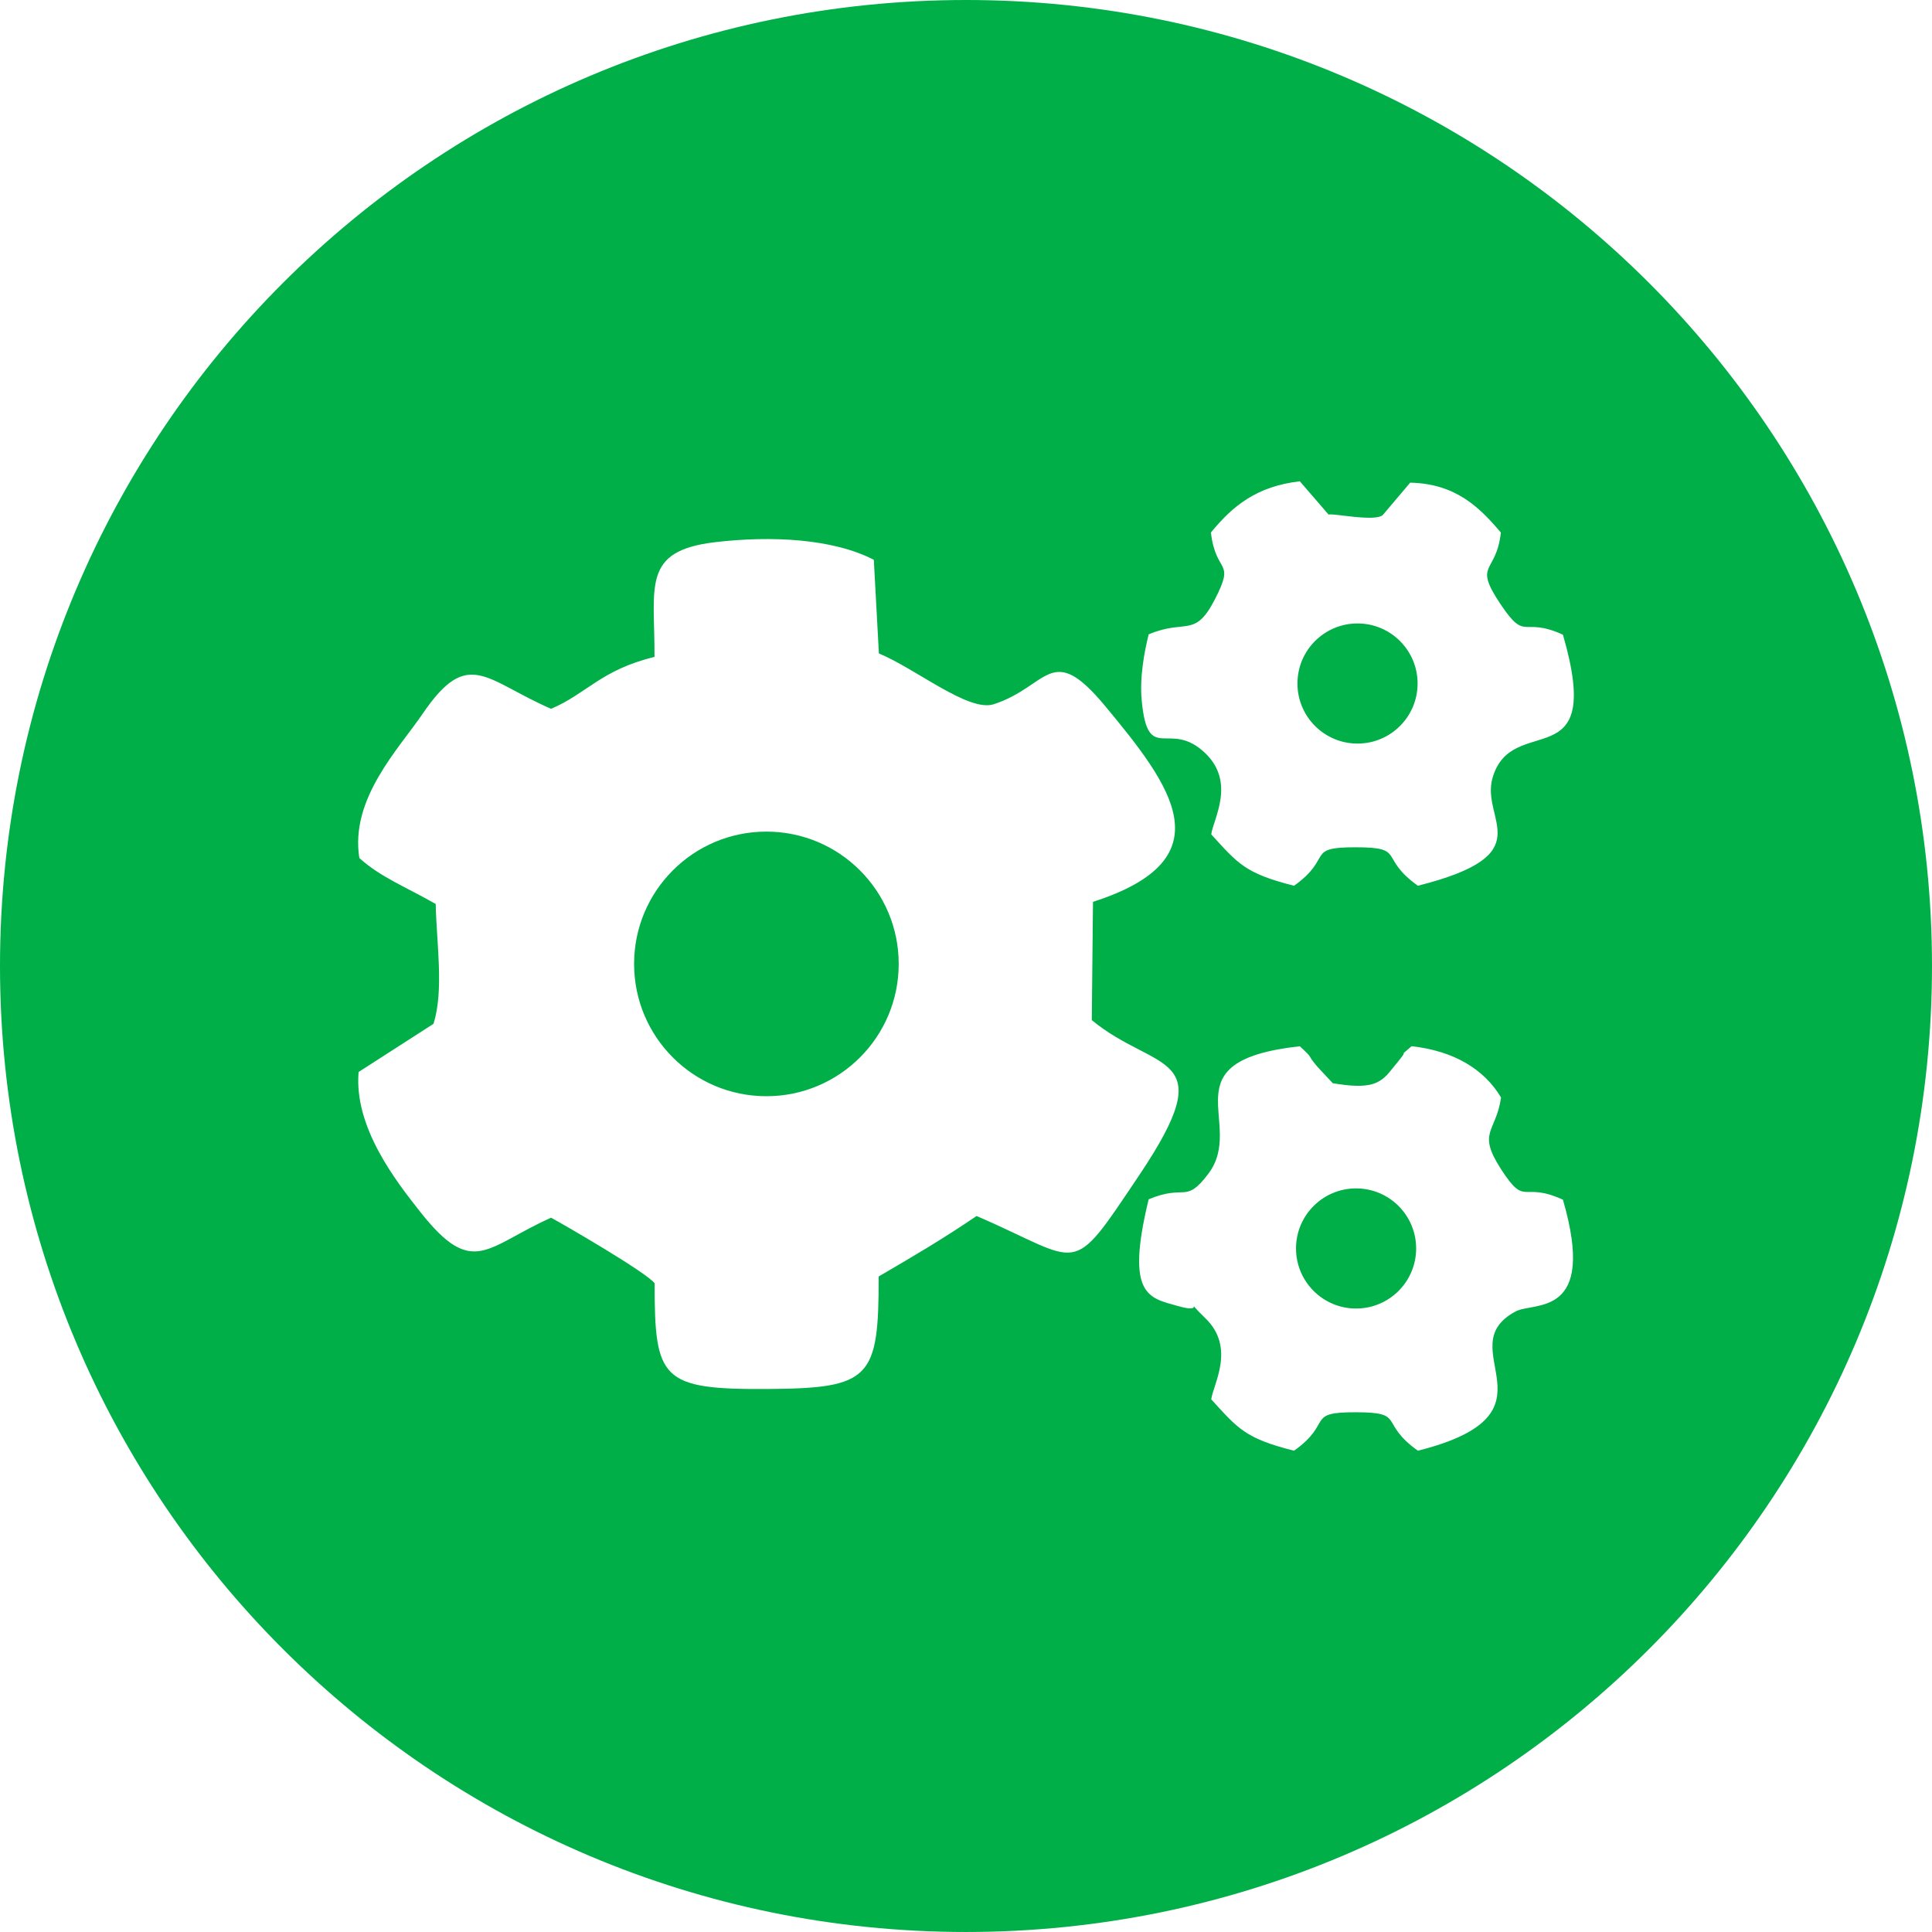 <?xml version="1.0" encoding="UTF-8"?>
<!DOCTYPE svg PUBLIC "-//W3C//DTD SVG 1.1//EN" "http://www.w3.org/Graphics/SVG/1.1/DTD/svg11.dtd">
<!-- Creator: CorelDRAW 2021 (64-Bit) -->
<svg xmlns="http://www.w3.org/2000/svg" xml:space="preserve" width="66.057mm" height="66.057mm" version="1.1" shape-rendering="geometricPrecision" text-rendering="geometricPrecision" image-rendering="optimizeQuality" fill-rule="evenodd" clip-rule="evenodd"
viewBox="0 0 1856.19 1856.19"
 xmlns:xlink="http://www.w3.org/1999/xlink"
 xmlns:xodm="http://www.corel.com/coreldraw/odm/2003">
 <g id="Слой_x0020_1">
  <path fill="#00AF48" d="M928.09 0c512.57,0 928.09,415.52 928.09,928.09 0,512.57 -415.52,928.09 -928.09,928.09 -512.57,0 -928.09,-415.52 -928.09,-928.09 0,-512.57 415.52,-928.09 928.09,-928.09zm-299.29 631.14c-51.3,12.42 -65.33,35.43 -99.35,49.87 -63.52,-27.74 -79.62,-59.48 -123.33,4.65 -23.16,33.98 -70.01,81.84 -60.88,138.73 20.72,18.55 43.46,27.06 73.4,44.16 0.54,35.59 8.18,83.28 -2.21,115.13l-71.92 46.26c-4.47,52.97 35.31,104.17 59.7,134.95 50.36,63.54 62.84,32.91 125.25,5.04 13.06,7.02 91.78,52.72 99.47,62.97 0,92.48 6.24,102.22 108.73,101.59 99.15,-0.61 106.55,-10.34 106.55,-108.11 36.95,-21.53 61.79,-36.26 94.08,-58.1 103.3,44.63 88.68,61.44 156.33,-39.35 80.63,-120.14 16.05,-97.8 -45.68,-148.85l1.17 -113.63c128.65,-41.32 75.44,-111.36 11.64,-188.17 -52.2,-62.83 -54.03,-18.93 -107.01,-1.68 -24.06,7.83 -74.48,-33.91 -110.33,-48.81l-4.88 -89.97c-39.29,-20.3 -98.19,-23.31 -152.61,-16.9 -70.86,8.35 -57.73,42.7 -58.1,110.22zm474.79 521.13c-22.75,93.62 0.73,94.62 28.15,102.52 29.56,8.51 2.38,-11.32 26.3,11.7 29.45,28.35 7.44,63.69 5.68,77.95 25.63,28.04 32.38,37.47 79.57,49.35 38.11,-27.19 10.38,-37.04 59.48,-36.95 48.53,0.09 21.31,9.73 59.49,36.95 143.38,-36.11 28.23,-98.59 93.93,-133.84 17.56,-9.42 78.55,6.86 45.42,-107.34 -40.06,-18.29 -35.27,8.31 -59.75,-29.76 -22.95,-35.7 -4.56,-34.65 0.3,-68.41 -16.39,-27.39 -45.35,-44.71 -85.95,-49.3 -15.5,13.52 -0.44,-0.39 -13.23,15.06 -31.98,38.64 22.25,-26.28 -6.71,8.45 -10.52,12.61 -19.68,18.19 -55.8,12.05l-14.86 -15.94c-11.37,-13.45 -2.21,-6.06 -16.8,-19.56 -128.81,14.18 -51.26,74.05 -87.87,122.49 -22.34,29.56 -21.67,9.53 -57.36,24.56zm199.28 -10.51c-31.87,0 -57.71,25.84 -57.71,57.71 0,31.87 25.84,57.71 57.71,57.71 31.87,0 57.71,-25.84 57.71,-57.71 0,-31.87 -25.84,-57.71 -57.71,-57.71zm-139.47 -630.13c4.82,40.91 23.86,25.37 3.76,64.31 -19.41,37.61 -27.55,18.35 -63.57,33.51 -4.28,17.6 -8.83,41.37 -6.62,64.14 6,61.86 26.47,16.78 61.07,50.09 29.45,28.35 7.44,63.69 5.68,77.95 25.63,28.04 32.38,37.47 79.57,49.35 38.11,-27.19 10.38,-37.04 59.48,-36.95 48.53,0.09 21.31,9.74 59.49,36.95 119.93,-30.2 60.01,-62.95 71.73,-103.62 18.67,-64.8 108.33,2.81 67.63,-137.56 -39.58,-18.07 -35.04,7.93 -60.05,-29.47 -26.76,-40.03 -3.93,-28.36 0.4,-68.7 -20,-23.58 -42.93,-47.02 -87.14,-47.9l-26.03 30.77c-6.54,7.58 -51.18,-2.2 -52.22,0.04l-27.76 -32.14c-41.8,4.89 -64.61,23.85 -85.42,49.23zm140.85 87.35c-31.87,0 -57.71,25.84 -57.71,57.71 0,31.87 25.84,57.71 57.71,57.71 31.87,0 57.71,-25.84 57.71,-57.71 0,-31.87 -25.84,-57.71 -57.71,-57.71zm-567.92 200c-70.2,0 -127.11,56.91 -127.11,127.11 0,70.2 56.91,127.11 127.11,127.11 70.2,0 127.11,-56.91 127.11,-127.11 0,-70.2 -56.91,-127.11 -127.11,-127.11z"/>
 </g>
</svg>
